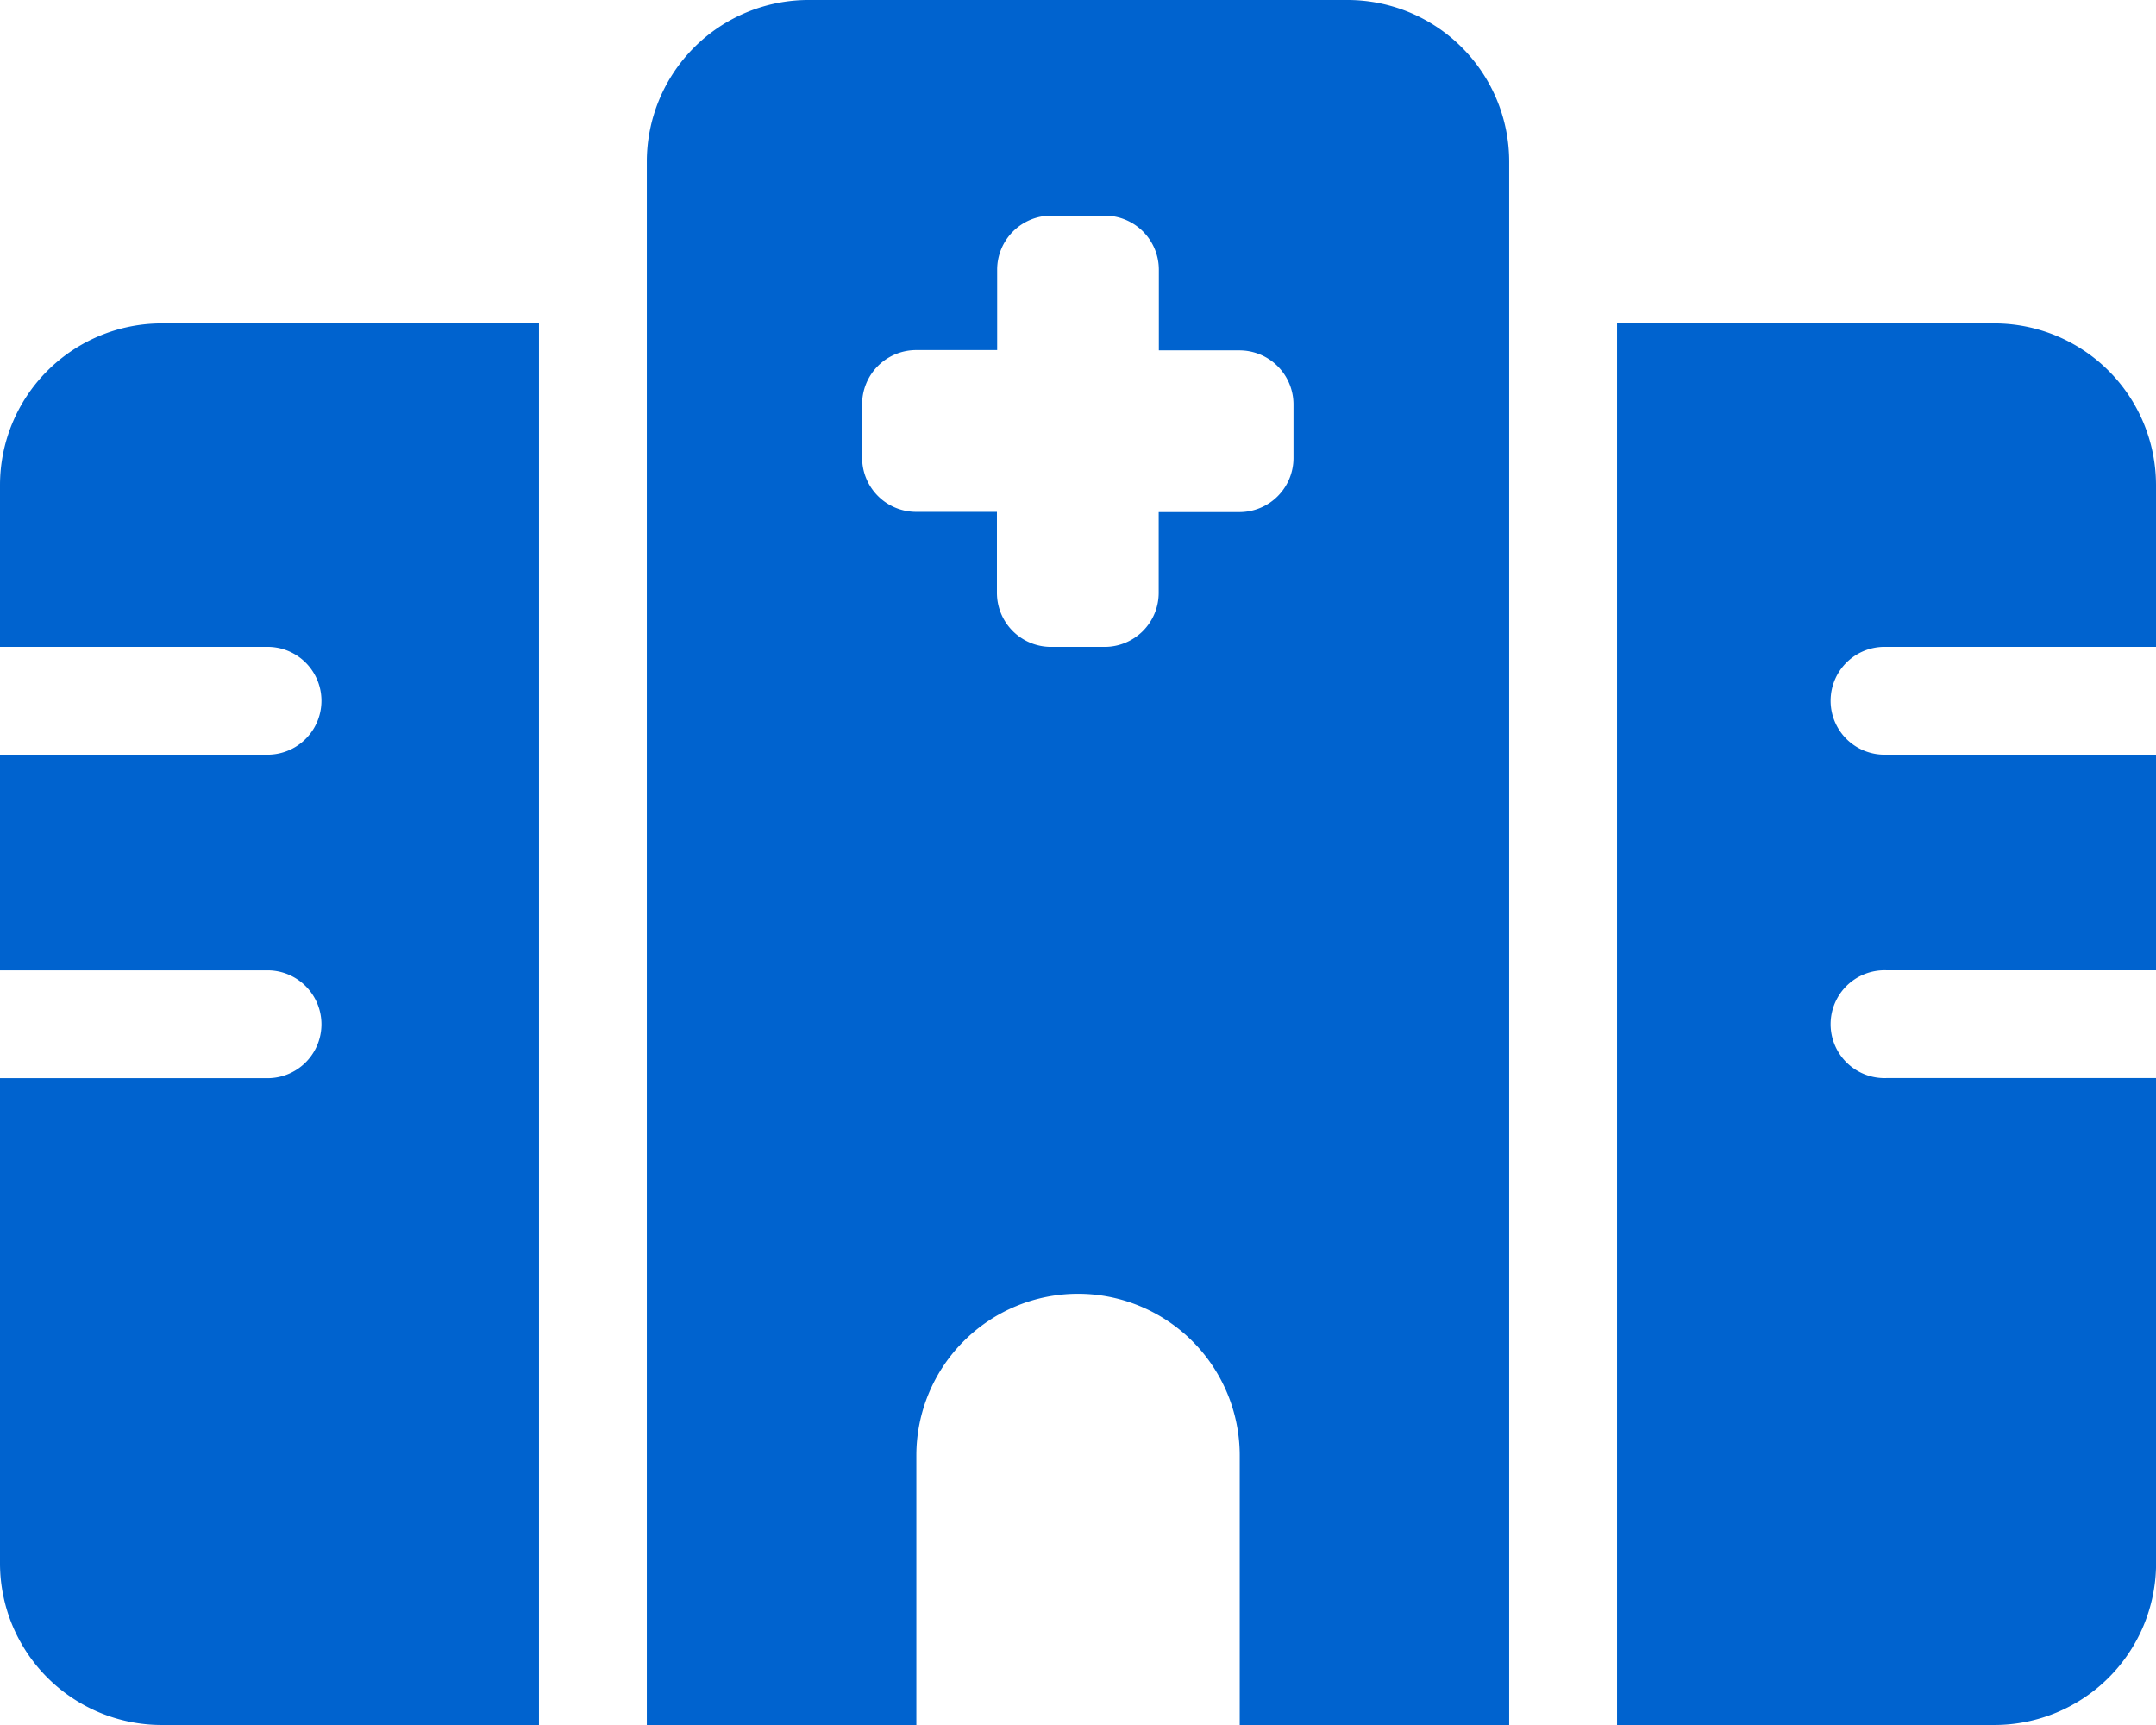 <?xml version="1.0" encoding="UTF-8"?> <svg xmlns="http://www.w3.org/2000/svg" width="28.949" height="23.159" viewBox="0 0 28.949 23.159"><path id="Path_11830" data-name="Path 11830" d="M8.685,2.171A2.172,2.172,0,0,1,10.856,0h7.237a2.172,2.172,0,0,1,2.171,2.171V23.159H16.646V19.541a2.171,2.171,0,0,0-4.342,0v3.619H8.685ZM2.171,4.342H7.237V23.159H2.171A2.172,2.172,0,0,1,0,20.988V14.475H3.619a.724.724,0,0,0,0-1.447H0V10.132H3.619a.724.724,0,0,0,0-1.447H0V6.514A2.172,2.172,0,0,1,2.171,4.342Zm24.607,0a2.172,2.172,0,0,1,2.171,2.171V8.685H25.331a.724.724,0,1,0,0,1.447h3.619v2.895H25.331a.724.724,0,1,0,0,1.447h3.619v6.514a2.172,2.172,0,0,1-2.171,2.171H21.712V4.342ZM14.113,2.895a.726.726,0,0,0-.724.724V4.7H12.3a.726.726,0,0,0-.724.724v.724a.726.726,0,0,0,.724.724h1.086V7.961a.726.726,0,0,0,.724.724h.724a.726.726,0,0,0,.724-.724V6.875h1.086a.726.726,0,0,0,.724-.724V5.428a.726.726,0,0,0-.724-.724H15.56V3.619a.726.726,0,0,0-.724-.724Z" fill="#0063cf"></path></svg> 